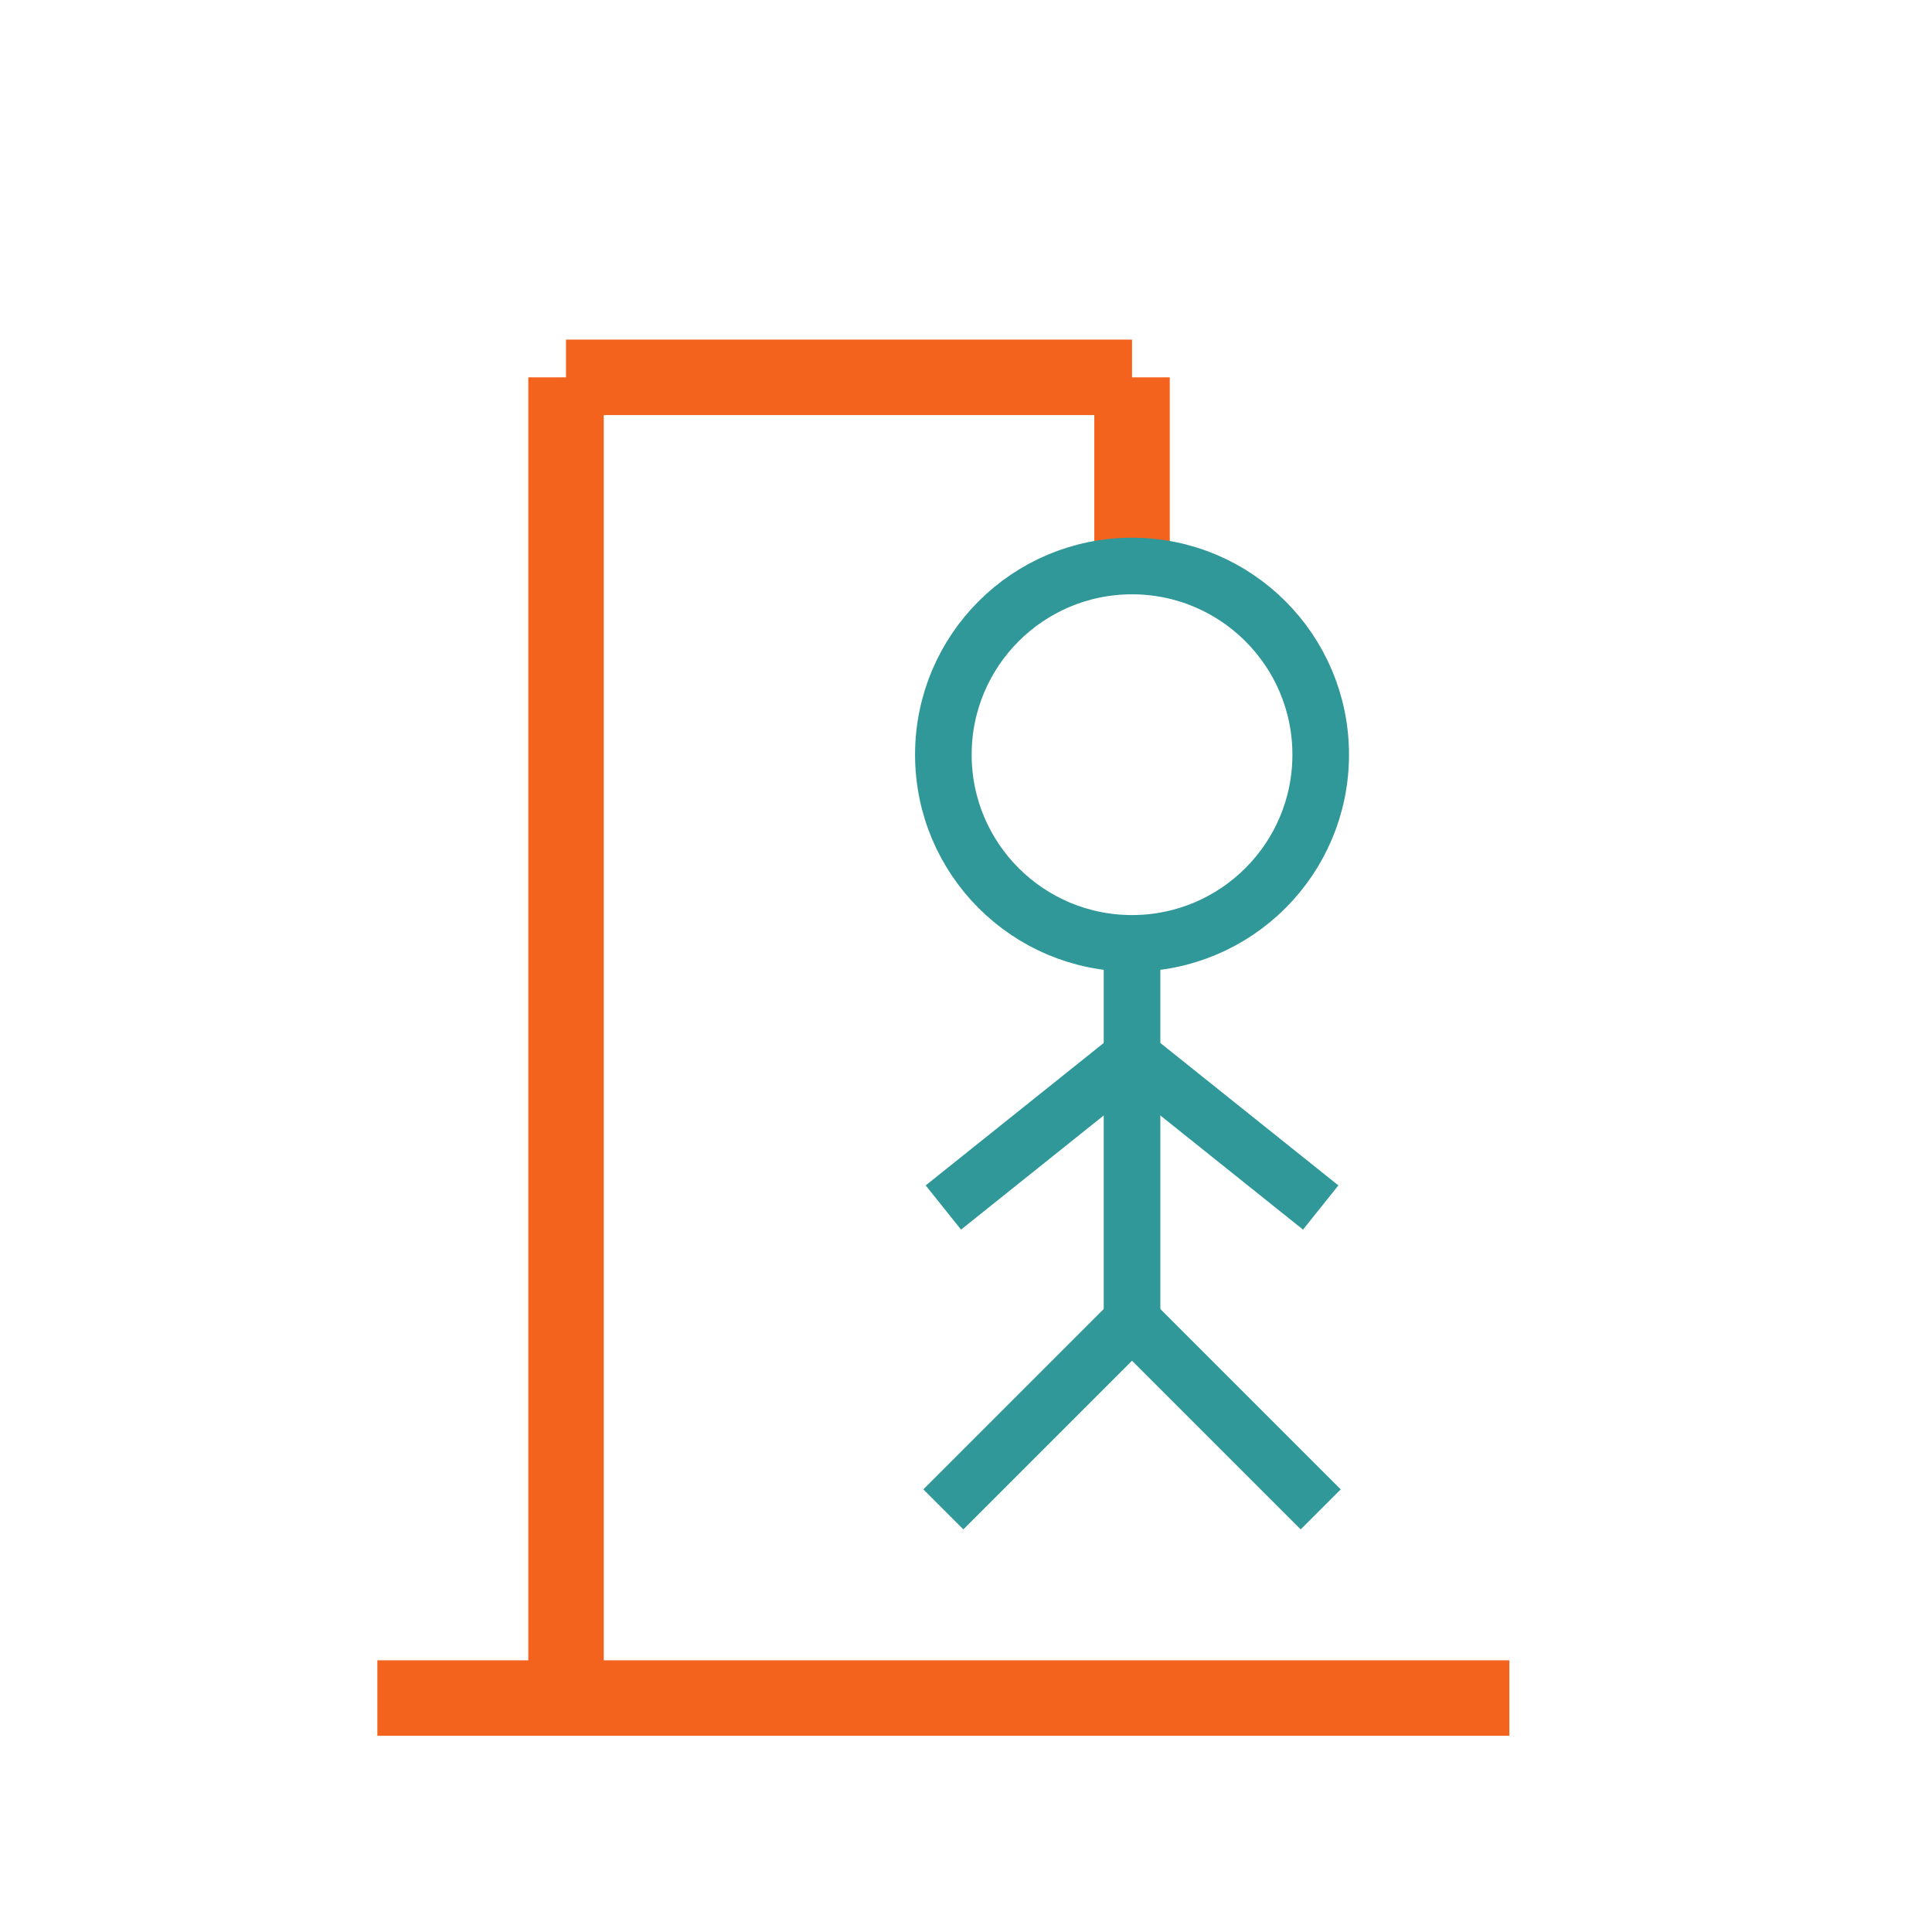 <?xml version="1.0" encoding="UTF-8"?>
<svg width="512" height="512" viewBox="0 0 512 512" fill="none" xmlns="http://www.w3.org/2000/svg">
  <!-- Gallows -->
  <path d="M100 450 L400 450" stroke="#F4631E" stroke-width="20"/>
  <path d="M150 450 L150 100" stroke="#F4631E" stroke-width="20"/>
  <path d="M150 100 L300 100" stroke="#F4631E" stroke-width="20"/>
  <path d="M300 100 L300 150" stroke="#F4631E" stroke-width="20"/>
  
  <!-- Head -->
  <circle cx="300" cy="200" r="50" stroke="#309898" stroke-width="15" fill="none"/>
  
  <!-- Body -->
  <line x1="300" y1="250" x2="300" y2="350" stroke="#309898" stroke-width="15"/>
  
  <!-- Arms -->
  <line x1="300" y1="280" x2="250" y2="320" stroke="#309898" stroke-width="15"/>
  <line x1="300" y1="280" x2="350" y2="320" stroke="#309898" stroke-width="15"/>
  
  <!-- Legs -->
  <line x1="300" y1="350" x2="250" y2="400" stroke="#309898" stroke-width="15"/>
  <line x1="300" y1="350" x2="350" y2="400" stroke="#309898" stroke-width="15"/>
</svg> 